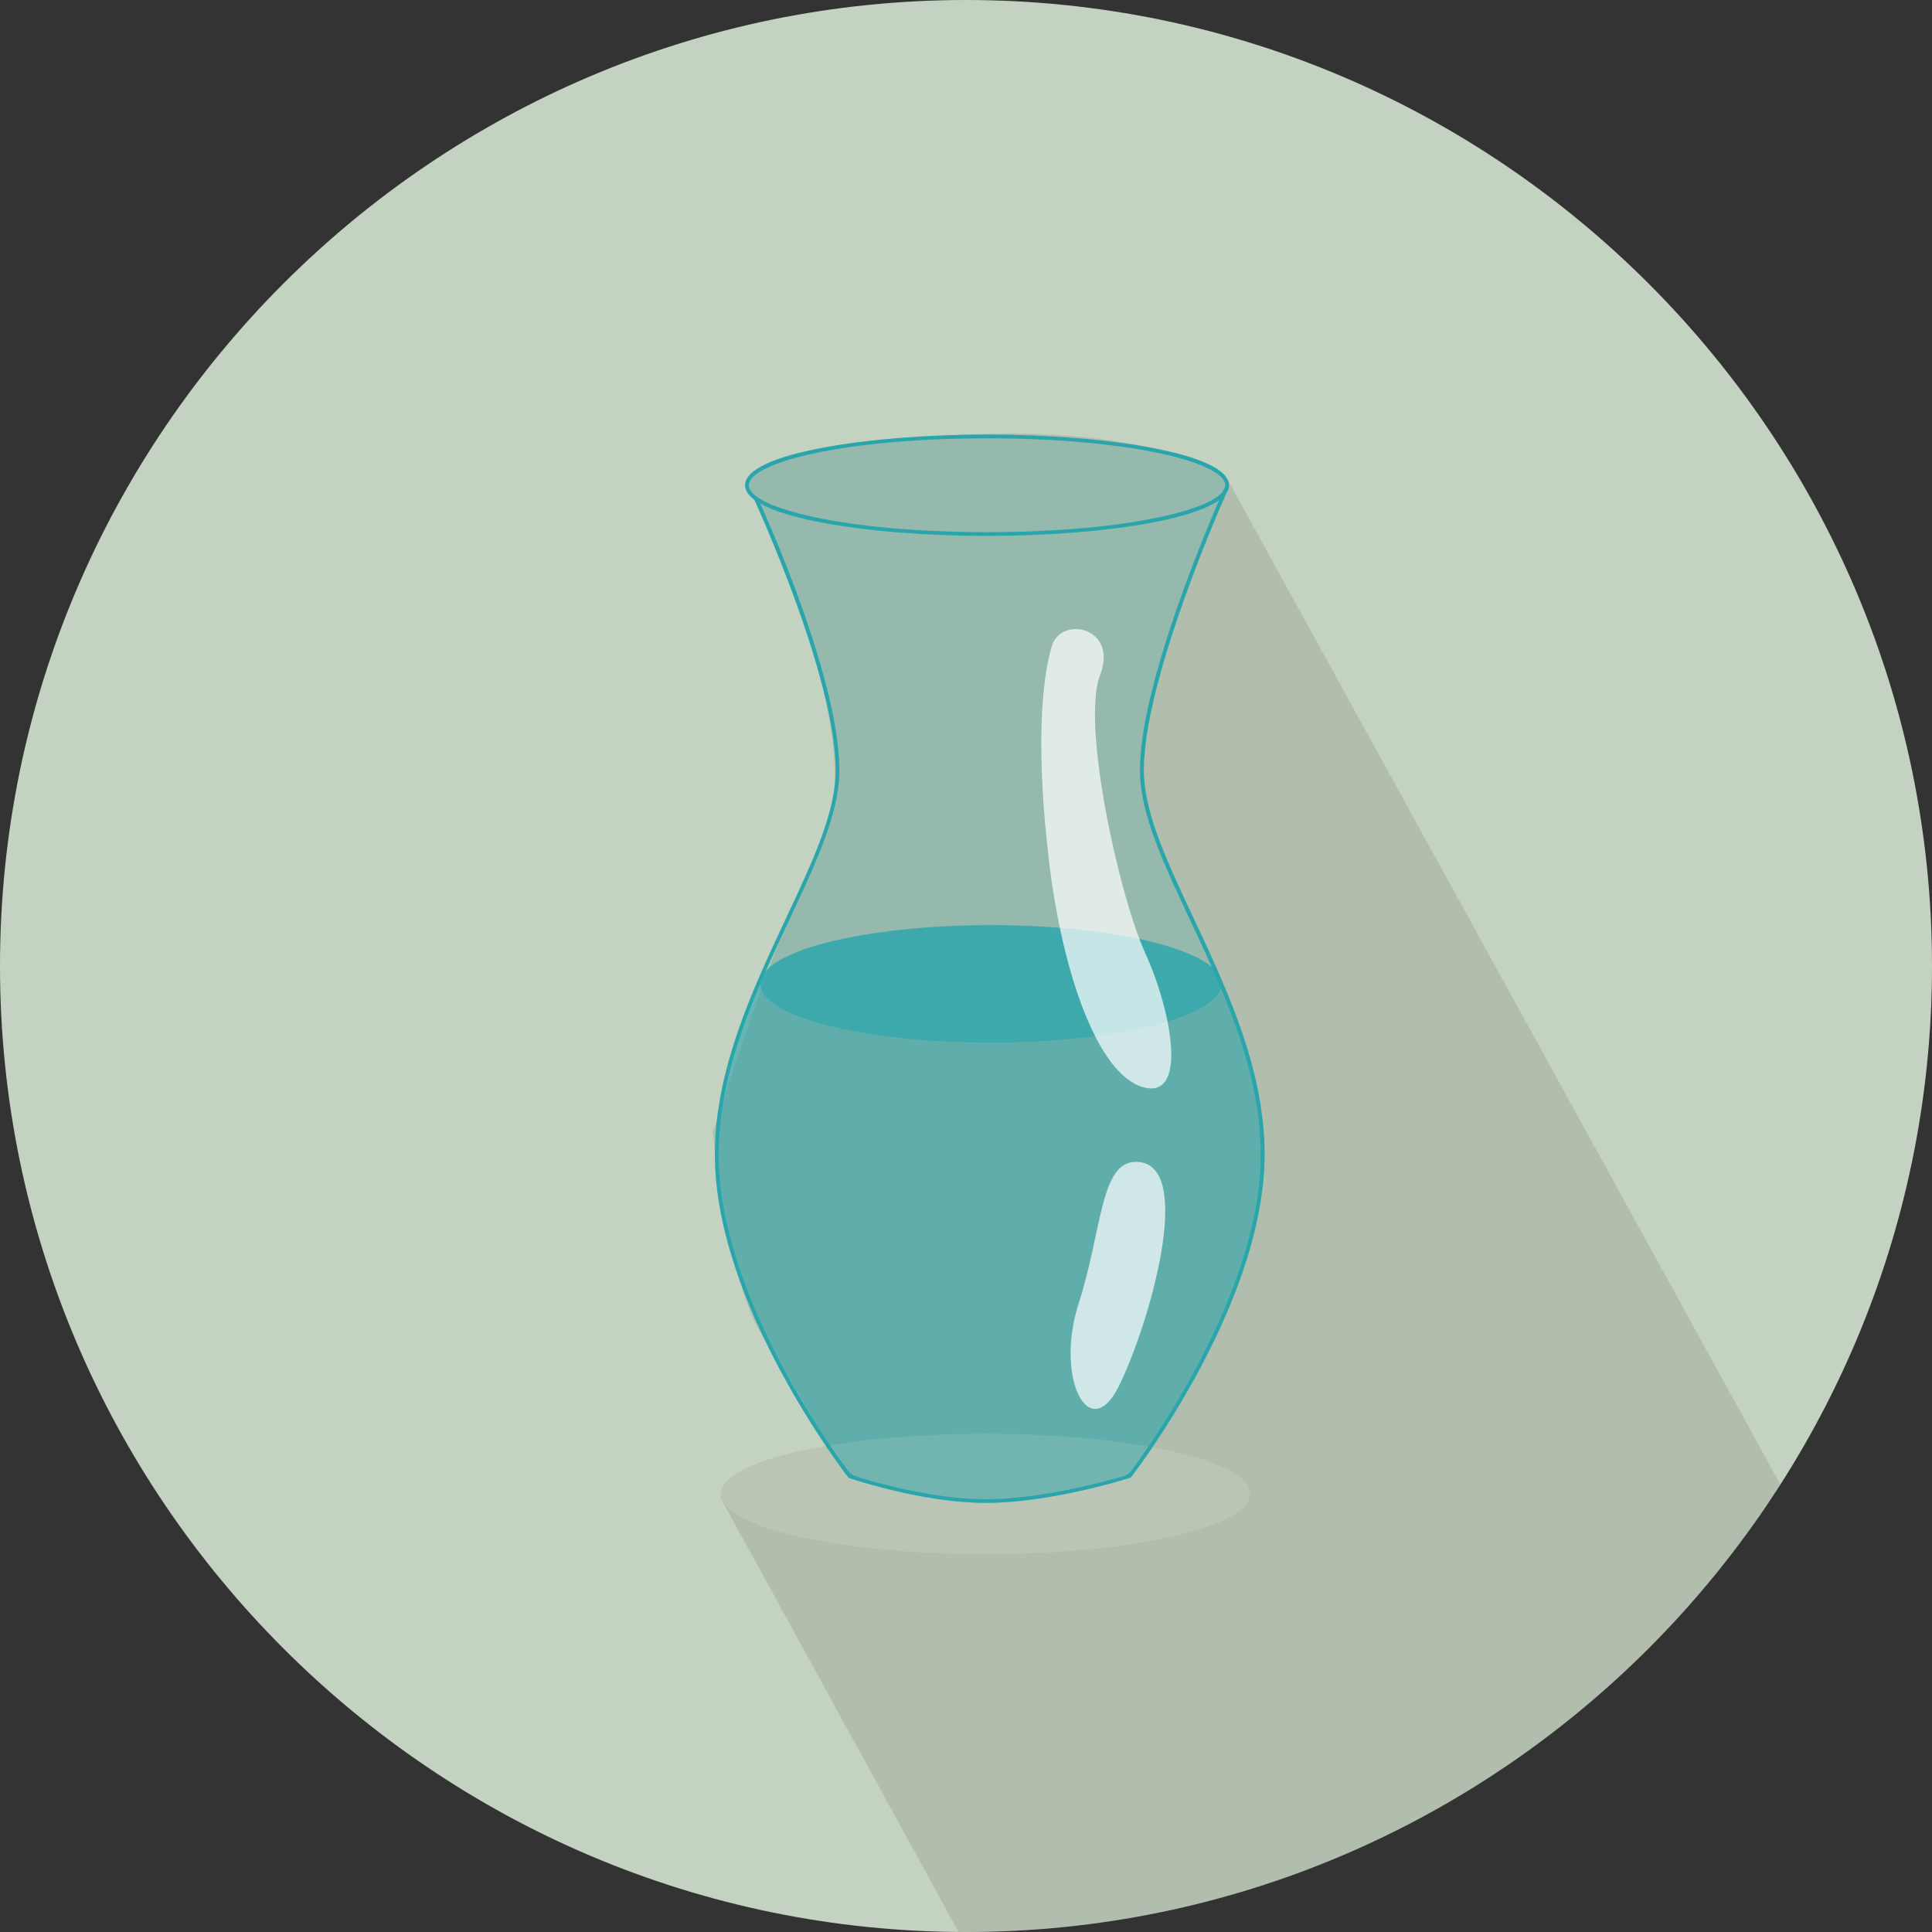 <svg xmlns="http://www.w3.org/2000/svg" xmlns:xlink="http://www.w3.org/1999/xlink" width="511" height="511" viewBox="0 0 511 511"><rect x="0" y="0" width="511" height="511" fill="#333333" stroke="none"/><defs><style>.cls-1,.cls-3{fill:#c4d3c1;}.cls-1{clip-rule:evenodd;}.cls-2{isolation:isolate;}.cls-3{fill-rule:evenodd;}.cls-4{clip-path:url(#clip-path);}.cls-5{opacity:0.1;mix-blend-mode:multiply;}.cls-10,.cls-6,.cls-8,.cls-9{fill:#29a5ab;}.cls-6{opacity:0.2;}.cls-7{fill:#bac5b6;}.cls-8{opacity:0.8;}.cls-9{opacity:0.5;}.cls-11{fill:#fff;opacity:0.7;}</style><clipPath id="clip-path"><path class="cls-1" d="M255.5,511C396.22,511,511,396.23,511,255.5S396.22,0,255.5,0,0,114.78,0,255.5,114.78,511,255.5,511Z"/></clipPath></defs><title>Nature</title><g class="cls-2"><g id="Jug_of_water" data-name="Jug of water"><path class="cls-3" d="M255.5,511C396.22,511,511,396.23,511,255.5S396.22,0,255.5,0,0,114.78,0,255.5,114.78,511,255.5,511Z"/><g class="cls-4"><path class="cls-5" d="M522.74,486.89L324.87,127.17s-1.81-2.78-8.51-5.28c-15.79-5.89-52.07-12.52-109.62-.59,0,0-21.75,6.84,1.32,14.16l-7.77-2.79s30.11,63.46,17.33,89.19-29.08,77.66-29.08,77.66,4.38,44.57,14.83,56.06l8.32,13.87,8,15L190.49,396l103,187.83Z"/></g><path class="cls-6" d="M302,203.75c0-25.39,22-72.31,22-72.31l-2.87,1.06c2.2-1.31,3.41-2.71,3.41-4.17,0-7.13-28.44-12.91-63.53-12.91s-63.53,5.78-63.53,12.91c0,1.46,1.21,2.86,3.41,4.17h-0.7s21.29,45.86,21.29,71.24-31.94,61.46-31.94,101.62,35.21,85.08,35.21,85.08,18.83,6.55,36,6.55,37.93-6.55,37.93-6.55S334,345.54,334,305.37,302,229.13,302,203.75Z"/><ellipse class="cls-7" cx="260.66" cy="395.13" rx="69.99" ry="15.91"/><ellipse class="cls-8" cx="262.06" cy="260.25" rx="61.01" ry="15.56"/><path class="cls-9" d="M323.06,260.35c-0.2,8.55-27.43,15.46-61,15.46s-61-7-61-15.56a4.29,4.29,0,0,1,.34-1.64h-0.15c-6.31,14.6-11.65,30.34-11.65,46.76,0,40.16,35.21,85.08,35.21,85.08s18.83,6.55,36,6.55,37.93-6.55,37.93-6.55S334,345.54,334,305.37C334,289.6,329,274.46,323.06,260.35Z"/><path class="cls-10" d="M260.83,397.51c-17.08,0-36-6.51-36.2-6.58l-0.14,0-0.09-.12c-0.35-.45-35.32-45.52-35.32-85.39,0-22.49,10-43.69,18.74-62.39,7.08-15.08,13.2-28.1,13.2-39.23,0-25-21.5-71.62-21.71-72.08h0a4,4,0,0,1,2,2C204.84,141.55,222,181,222,203.75c0,11.35-6.16,24.47-13.29,39.66-8.74,18.61-18.64,39.7-18.64,62,0,36,28.83,76.38,34.24,83.63a4,4,0,0,0,2,1.43c4.64,1.48,20.23,6.07,34.5,6.07s31.37-4.64,36.35-6.1a4,4,0,0,0,2.09-1.46c5.5-7.39,34.2-47.66,34.2-83.58,0-22.26-9.91-43.36-18.65-62-7.13-15.19-13.29-28.3-13.29-39.66,0-25.2,22.33-74.63,22.55-75.12L325,129c-0.22.49-22.46,49.72-22.46,74.71,0,11.13,6.12,24.15,13.2,39.23,8.78,18.7,18.74,39.9,18.74,62.39,0,39.88-35,84.94-35.32,85.39l-0.1.12-0.15,0C298.7,391,277.91,397.51,260.83,397.51Z"/><path class="cls-11" d="M278.21,170.86c2.51-8.17,17.68-4.95,12.73,7.78s4.95,58,12,73.53,11.31,38.89-.71,35.35S281,257.11,277.5,228.13,275.38,180,278.21,170.86Z"/><path class="cls-11" d="M300.84,307.31c-9.91-.45-9.19,17.68-15.55,37.47s2.83,37.47,10.6,21.92S316.39,308,300.84,307.31Z"/><path class="cls-10" d="M261.06,141.75c-31.48,0-64-5-64-13.41s32.56-13.41,64-13.41,64,5,64,13.41S292.53,141.75,261.06,141.75Zm0-25.82c-37.7,0-63,6.42-63,12.41s25.33,12.41,63,12.41,63-6.42,63-12.41S298.76,115.93,261.06,115.93Z"/></g></g></svg>